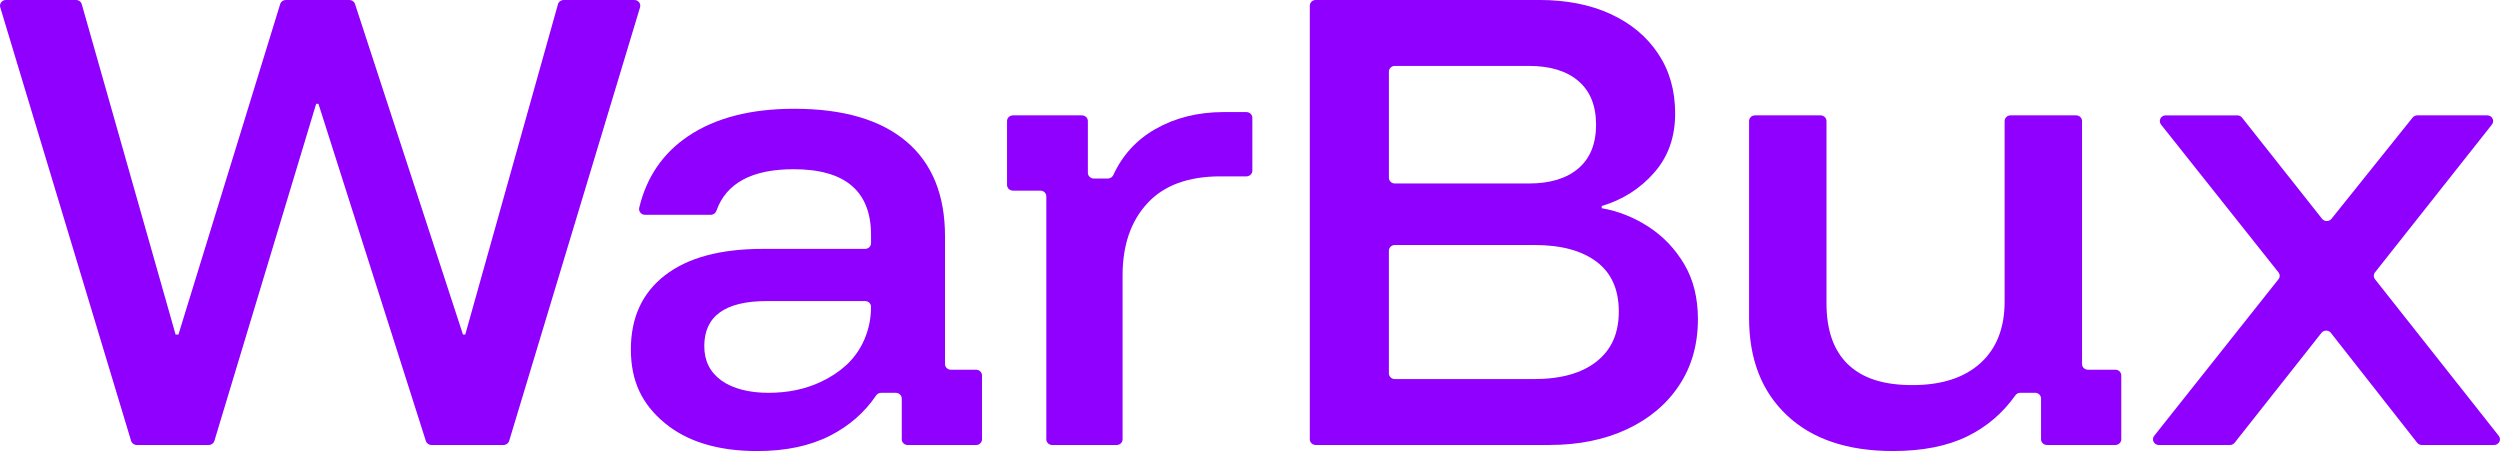 <?xml version="1.0" encoding="UTF-8"?> <svg xmlns="http://www.w3.org/2000/svg" width="1513" height="273" viewBox="0 0 1513 273" fill="none"><g clip-path="url(#clip0_635_982)"><path d="M383.925 0H341.144C339.531 0 338.113 1.05 337.685 2.549L281.569 202.475H280.188L214.856 2.419C214.392 0.979 213.01 0 211.446 0H173.004C171.415 0 170.022 1.003 169.57 2.466L107.99 202.475H106.267L49.479 2.537C49.051 1.038 47.645 0 46.032 0H3.581C1.198 0 -0.526 2.206 0.147 4.425L79.34 266.817C79.78 268.291 81.185 269.306 82.774 269.306H126.313C127.902 269.306 129.307 268.291 129.747 266.817L191.339 62.831H192.72L257.722 266.864C258.187 268.315 259.568 269.306 261.145 269.306H304.72C306.309 269.306 307.714 268.291 308.154 266.817L387.359 4.425C388.031 2.218 386.308 0 383.925 0Z" fill="#8F00FF"></path><path d="M590.729 223.762H575.499C573.519 223.762 571.917 222.216 571.917 220.305V142.973C571.917 117.923 564.107 98.808 548.498 85.616C532.877 72.437 510.265 65.829 480.648 65.829C454.247 65.829 432.832 71.375 416.416 82.454C401.162 92.755 391.298 107.174 386.861 125.71C386.336 127.893 388.022 130.005 390.345 130.005H430.155C431.72 130.005 433.052 129.002 433.565 127.575C439.518 110.796 455.102 102.407 480.318 102.407C511.536 102.407 527.157 115.705 527.157 142.3V147.161C527.157 149.073 525.556 150.619 523.575 150.619H461.715C435.998 150.619 416.257 155.94 402.47 166.583C388.695 177.226 381.801 192.187 381.801 211.467C381.801 230.747 388.633 244.718 402.299 256.021C415.952 267.325 434.616 272.977 458.268 272.977C475.49 272.977 490.182 269.874 502.356 263.667C513.931 257.768 523.221 249.661 530.225 239.337C530.897 238.346 532.021 237.732 533.256 237.732H542.105C544.122 237.732 545.748 239.302 545.748 241.249V265.862C545.748 267.773 547.349 269.319 549.329 269.319H590.729C592.709 269.319 594.31 267.773 594.31 265.862V227.219C594.31 225.308 592.709 223.762 590.729 223.762ZM527.145 185.78C527.145 199.255 521.803 212.458 511.511 221.567C507.331 225.272 502.442 228.435 496.831 231.078C487.42 235.514 476.859 237.732 465.149 237.732C453.44 237.732 443.454 235.243 436.56 230.252C429.666 225.261 426.231 218.334 426.231 209.473C426.231 191.302 438.858 182.205 464.123 182.205H523.575C525.556 182.205 527.157 183.751 527.157 185.662V185.792L527.145 185.78Z" fill="#8F00FF"></path><path d="M754.324 67.823H740.683C725.062 67.823 711.238 71.257 699.186 78.136C687.794 84.625 679.324 93.9 673.774 105.935C673.188 107.209 671.904 108.059 670.45 108.059H662.016C659.999 108.059 658.374 106.489 658.374 104.543V73.275C658.374 71.363 656.772 69.817 654.792 69.817H613.038C611.058 69.817 609.457 71.363 609.457 73.275V111.917C609.457 113.829 611.058 115.374 613.038 115.374H629.649C631.63 115.374 633.231 116.92 633.231 118.831V265.862C633.231 267.773 634.832 269.319 636.812 269.319H675.804C677.784 269.319 679.385 267.773 679.385 265.862V166.583C679.385 148.412 684.384 133.887 694.37 123.032C704.356 112.177 719.11 106.737 738.63 106.737H754.336C756.316 106.737 757.918 105.191 757.918 103.28V71.292C757.918 69.381 756.316 67.835 754.336 67.835L754.324 67.823Z" fill="#8F00FF"></path><path d="M997.789 137.309C988.952 131.551 979.479 127.787 969.371 126.005V124.672C981.997 120.908 992.558 114.194 1001.05 104.554C1009.55 94.914 1013.8 82.997 1013.8 68.814C1013.8 54.632 1010.35 42.714 1003.47 32.414C996.592 22.113 986.997 14.125 974.712 8.473C962.428 2.821 948.017 -0.011 931.492 -0.011H796.269C794.289 -0.011 792.688 1.535 792.688 3.446V265.838C792.688 267.75 794.289 269.295 796.269 269.295H937.689C955.363 269.295 970.984 266.133 984.527 259.821C998.071 253.508 1008.63 244.647 1016.21 233.225C1023.79 221.815 1027.58 208.458 1027.58 193.167C1027.58 180.317 1024.83 169.226 1019.31 159.916C1013.8 150.607 1006.63 143.079 997.789 137.309ZM840.565 43.352C840.565 41.44 842.166 39.894 844.146 39.894H925.295C938.153 39.894 948.14 42.938 955.253 49.039C962.367 55.139 965.936 63.953 965.936 75.469C965.936 86.985 962.379 95.811 955.253 101.899C948.14 108 938.141 111.044 925.295 111.044H844.146C842.166 111.044 840.565 109.498 840.565 107.587V43.352ZM966.279 218.771C957.319 225.862 944.693 229.414 928.387 229.414H844.134C842.154 229.414 840.553 227.868 840.553 225.957V151.739C840.553 149.828 842.154 148.282 844.134 148.282H928.73C944.803 148.282 957.319 151.669 966.266 158.418C975.226 165.179 979.699 175.208 979.699 188.506C979.699 201.804 975.226 211.668 966.266 218.759L966.279 218.771Z" fill="#8F00FF"></path><path d="M1280.24 223.761H1263.63C1261.65 223.761 1260.05 222.216 1260.05 220.304V73.274C1260.05 71.362 1258.45 69.816 1256.47 69.816H1216.78C1214.8 69.816 1213.2 71.362 1213.2 73.274V182.523C1213.2 198.487 1208.32 210.9 1198.56 219.761C1188.79 228.634 1175.08 233.059 1157.4 233.059C1139.73 233.059 1127.21 228.906 1118.48 220.587C1109.76 212.281 1105.39 199.927 1105.39 183.514V73.274C1105.39 71.362 1103.79 69.816 1101.81 69.816H1062.12C1060.14 69.816 1058.54 71.362 1058.54 73.274V192.505C1058.54 217.331 1066.17 236.953 1081.45 251.348C1096.72 265.755 1118.13 272.964 1145.68 272.964C1163.59 272.964 1178.62 269.967 1190.8 263.985C1202.42 258.262 1212.06 250.015 1219.72 239.23C1220.38 238.298 1221.46 237.72 1222.65 237.72H1231.66C1233.64 237.72 1235.24 239.265 1235.24 241.177V265.849C1235.24 267.761 1236.84 269.306 1238.82 269.306H1280.22C1282.2 269.306 1283.8 267.761 1283.8 265.849V227.207C1283.8 225.295 1282.2 223.749 1280.22 223.749L1280.24 223.761Z" fill="#8F00FF"></path><path d="M1437.36 169.001C1436.38 167.762 1436.38 166.051 1437.36 164.812L1508.12 75.374C1509.92 73.097 1508.24 69.816 1505.27 69.816H1462.94C1461.83 69.816 1460.79 70.312 1460.11 71.162L1411 132.435C1409.55 134.229 1406.74 134.217 1405.32 132.423L1356.87 71.185C1356.2 70.324 1355.15 69.828 1354.03 69.828H1310.69C1307.72 69.828 1306.05 73.108 1307.86 75.386L1378.92 164.812C1379.91 166.051 1379.91 167.774 1378.92 169.013L1303.72 263.761C1301.91 266.038 1303.59 269.318 1306.55 269.318H1349.54C1350.65 269.318 1351.7 268.811 1352.39 267.961L1404.95 201.449C1406.38 199.632 1409.21 199.632 1410.64 201.449L1462.87 267.949C1463.54 268.811 1464.61 269.318 1465.72 269.318H1509.4C1512.36 269.318 1514.05 266.038 1512.25 263.772L1437.36 169.013V169.001Z" fill="#8F00FF"></path></g><defs><clipPath id="clip0_635_982"><rect width="1513" height="272.964" fill="white"></rect></clipPath></defs></svg> 